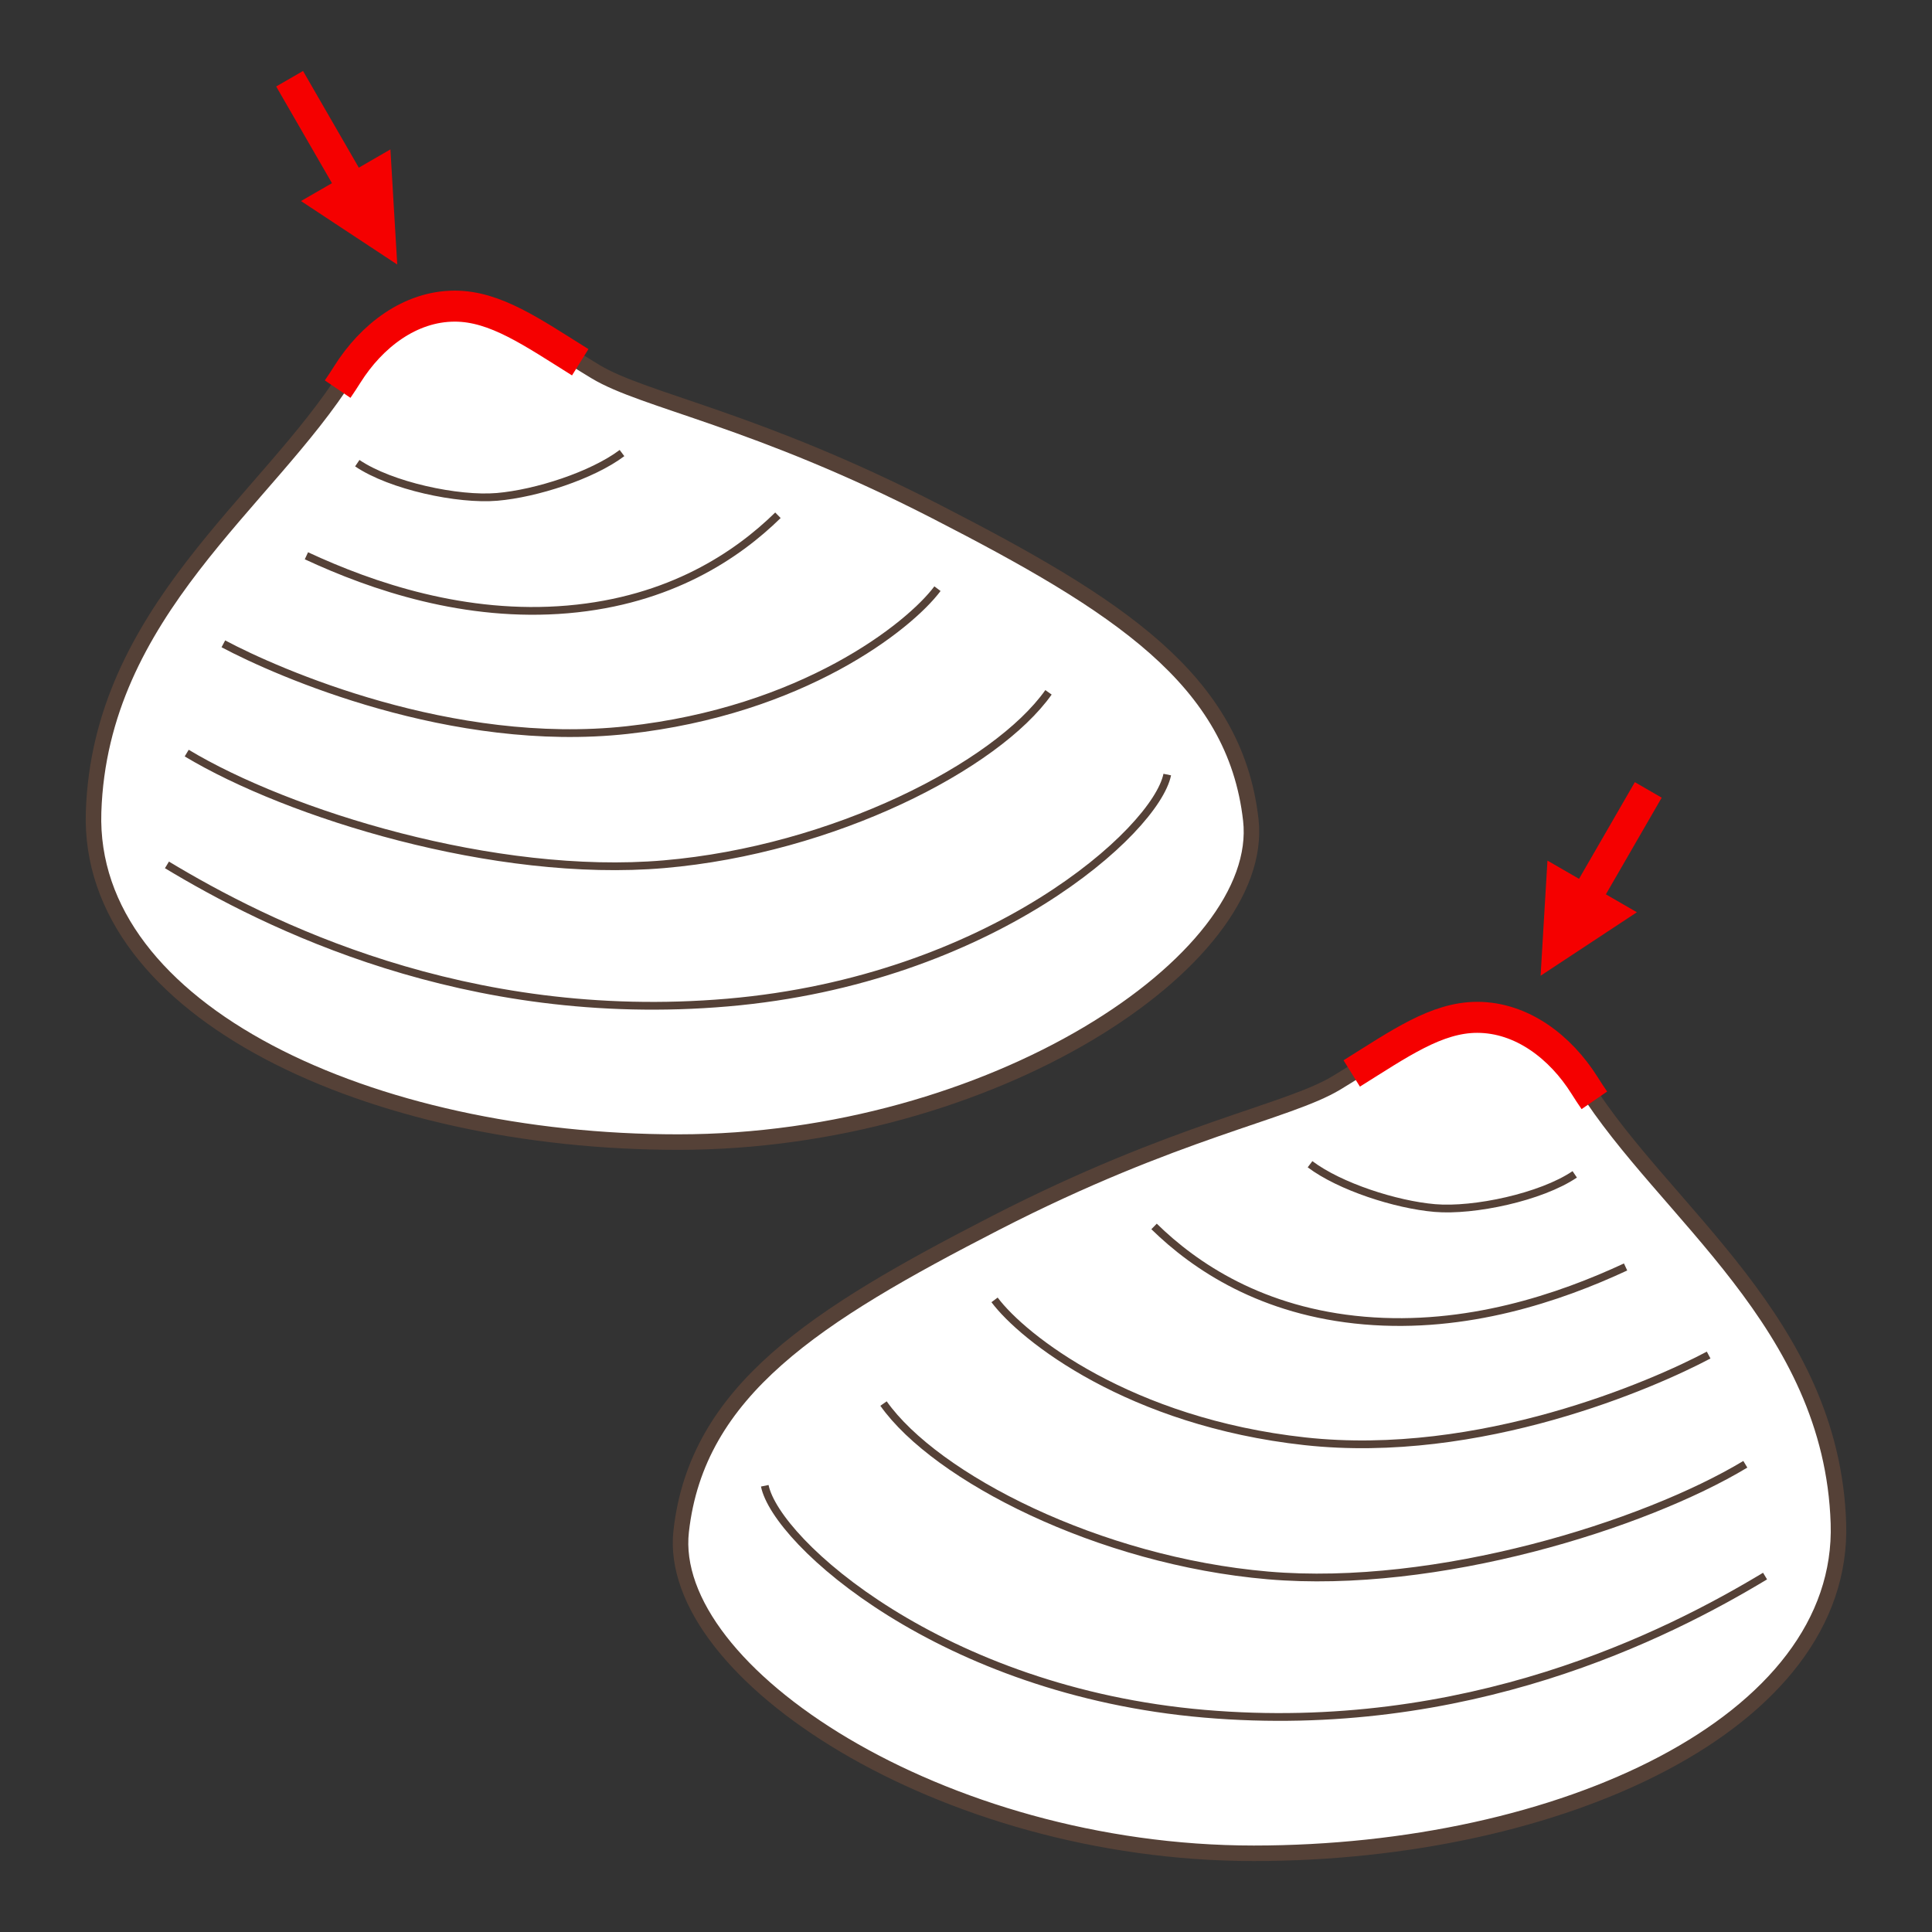 <?xml version="1.0" encoding="utf-8"?>
<!-- Generator: Adobe Illustrator 15.0.0, SVG Export Plug-In . SVG Version: 6.00 Build 0)  -->
<!DOCTYPE svg PUBLIC "-//W3C//DTD SVG 1.1//EN" "http://www.w3.org/Graphics/SVG/1.1/DTD/svg11.dtd">
<svg version="1.1" xmlns="http://www.w3.org/2000/svg" xmlns:xlink="http://www.w3.org/1999/xlink" x="0px" y="0px" width="100px"
	 height="100px" viewBox="0 0 100 100" enable-background="new 0 0 100 100" xml:space="preserve">
<rect x="0" y="0" width="100" height="100" fill="#333333" stroke="none"/>
<g id="Ebene_1">
</g>
<g id="Außenrand">
	<rect fill="none" width="100" height="100"/>
	<g>
		<g>
			
				<path fill-rule="evenodd" clip-rule="evenodd" fill="#FFFFFF" stroke="#554137" stroke-width="0.803" stroke-miterlimit="2.414" d="
				M4.844,42.029c0.34-10.367,8.984-16.045,13.138-22.658c1.245-1.979,3.241-3.526,5.558-3.526s4.394,1.647,7.287,3.393
				c2.524,1.523,8.279,2.439,17.631,7.244c9.35,4.806,15.466,8.676,16.284,15.962c0.821,7.287-13.447,16.67-29.638,16.67
				C19.262,59.114,4.504,52.395,4.844,42.029L4.844,42.029z"/>
			
				<path fill-rule="evenodd" clip-rule="evenodd" fill="none" stroke="#F50000" stroke-width="1.605" stroke-miterlimit="2.414" d="
				M17.476,20.141c0.174-0.256,0.346-0.513,0.506-0.77c1.245-1.979,3.241-3.526,5.558-3.526c2.099,0,4.004,1.351,6.493,2.905"/>
			
				<path fill-rule="evenodd" clip-rule="evenodd" fill="none" stroke="#554137" stroke-width="0.401" stroke-miterlimit="2.414" d="
				M8.641,44.767c5.102,3.074,15.427,8.293,29.021,7.125c13.594-1.169,22.158-8.876,22.755-11.801"/>
			
				<path fill-rule="evenodd" clip-rule="evenodd" fill="none" stroke="#554137" stroke-width="0.401" stroke-miterlimit="2.414" d="
				M9.664,38.98c5.229,3.146,15.956,6.504,24.705,5.752c8.752-0.752,17.191-5.069,19.901-8.897"/>
			
				<path fill-rule="evenodd" clip-rule="evenodd" fill="none" stroke="#554137" stroke-width="0.401" stroke-miterlimit="2.414" d="
				M11.561,33.324c2.823,1.503,11.835,5.458,20.899,4.464c9.064-0.993,14.584-5.345,16.063-7.318"/>
			
				<path fill-rule="evenodd" clip-rule="evenodd" fill="none" stroke="#554137" stroke-width="0.401" stroke-miterlimit="2.414" d="
				M15.86,28.767c3.418,1.589,8.227,3.23,13.525,2.775c5.301-0.456,8.774-2.808,10.881-4.872"/>
			
				<path fill-rule="evenodd" clip-rule="evenodd" fill="none" stroke="#554137" stroke-width="0.401" stroke-miterlimit="2.414" d="
				M18.493,23.974c1.734,1.174,5.218,1.918,7.239,1.744c2.024-0.174,4.917-1.107,6.462-2.268"/>
			
				<line fill="none" stroke="#F50000" stroke-width="1.605" stroke-miterlimit="2.414" x1="14.99" y1="4.075" x2="18.49" y2="10.141"/>
			<polygon fill-rule="evenodd" clip-rule="evenodd" fill="#F50000" points="20.562,13.693 20.384,10.713 20.208,7.733 
				17.893,9.071 15.579,10.406 18.07,12.05 20.562,13.693 			"/>
		</g>
		<g>
			
				<path fill-rule="evenodd" clip-rule="evenodd" fill="#FFFFFF" stroke="#554137" stroke-width="0.803" stroke-miterlimit="2.414" d="
				M95.156,78.84c-0.342-10.367-8.983-16.045-13.138-22.658c-1.243-1.979-3.242-3.525-5.56-3.525c-2.315,0-4.394,1.646-7.286,3.393
				c-2.522,1.523-8.276,2.439-17.629,7.243c-9.35,4.807-15.465,8.677-16.285,15.963c-0.821,7.286,13.448,16.67,29.639,16.67
				C80.738,95.925,95.497,89.205,95.156,78.84L95.156,78.84z"/>
			
				<path fill-rule="evenodd" clip-rule="evenodd" fill="none" stroke="#F50000" stroke-width="1.605" stroke-miterlimit="2.414" d="
				M82.524,56.953c-0.176-0.256-0.346-0.513-0.507-0.771c-1.242-1.979-3.241-3.525-5.558-3.525c-2.1,0-4.004,1.351-6.494,2.905"/>
			
				<path fill-rule="evenodd" clip-rule="evenodd" fill="none" stroke="#554137" stroke-width="0.401" stroke-miterlimit="2.414" d="
				M91.359,81.577c-5.101,3.075-15.429,8.293-29.021,7.126c-13.594-1.168-22.157-8.876-22.754-11.8"/>
			
				<path fill-rule="evenodd" clip-rule="evenodd" fill="none" stroke="#554137" stroke-width="0.401" stroke-miterlimit="2.414" d="
				M90.338,75.791c-5.23,3.147-15.955,6.506-24.707,5.753c-8.751-0.752-17.189-5.068-19.9-8.896"/>
			
				<path fill-rule="evenodd" clip-rule="evenodd" fill="none" stroke="#554137" stroke-width="0.401" stroke-miterlimit="2.414" d="
				M88.439,70.137C85.617,71.64,76.605,75.594,67.54,74.6c-9.064-0.993-14.585-5.344-16.062-7.318"/>
			
				<path fill-rule="evenodd" clip-rule="evenodd" fill="none" stroke="#554137" stroke-width="0.401" stroke-miterlimit="2.414" d="
				M84.14,65.578c-3.418,1.59-8.227,3.23-13.526,2.774c-5.298-0.455-8.771-2.807-10.88-4.872"/>
			
				<path fill-rule="evenodd" clip-rule="evenodd" fill="none" stroke="#554137" stroke-width="0.401" stroke-miterlimit="2.414" d="
				M81.508,60.784c-1.736,1.176-5.218,1.918-7.241,1.744c-2.023-0.173-4.916-1.108-6.46-2.268"/>
			
				<line fill="none" stroke="#F50000" stroke-width="1.605" stroke-miterlimit="2.414" x1="85.314" y1="40.886" x2="81.812" y2="46.951"/>
			<polygon fill-rule="evenodd" clip-rule="evenodd" fill="#F50000" points="79.741,50.504 79.918,47.525 80.096,44.544 
				82.41,45.881 84.725,47.218 82.232,48.862 79.741,50.504 			"/>
		</g>
	</g>
</g>
</svg>
